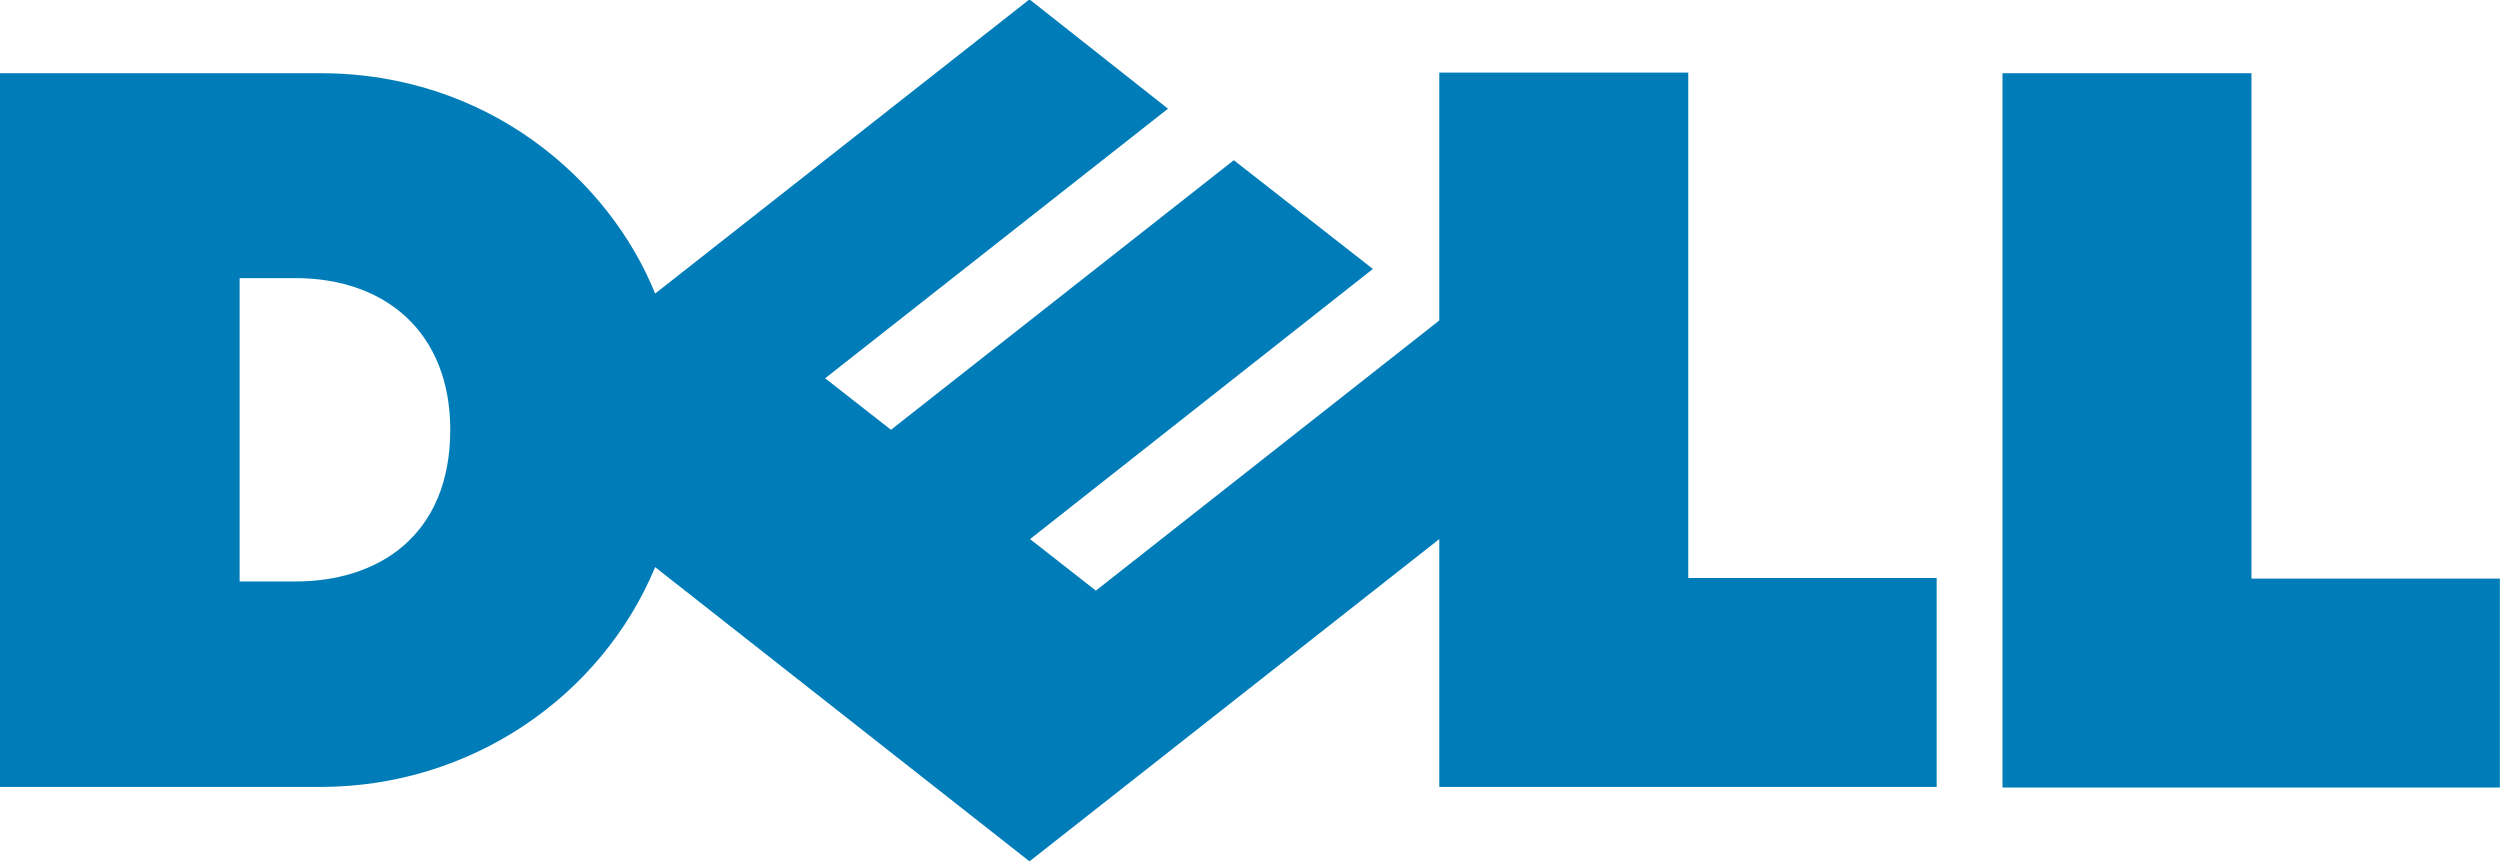 <?xml version="1.0" encoding="utf-8"?>
<!-- Generator: Adobe Illustrator 28.4.1, SVG Export Plug-In . SVG Version: 6.00 Build 0)  -->
<svg version="1.1" id="Layer_1" xmlns="http://www.w3.org/2000/svg" xmlns:xlink="http://www.w3.org/1999/xlink" x="0px" y="0px"
	 viewBox="0 0 2000.5 689.5" enable-background="new 0 0 2000.5 689.5" xml:space="preserve">
<g id="Layer_1_00000038391723790128701710000016575487534462349241_">
</g>
<g id="svg3794">
	<g id="layer1" transform="translate(-318.334,-439.743)">
		<g id="g3464" transform="matrix(4.58,0,0,-4.58,397.872,588.547)">
			<path id="path3466" fill="#007DB8" d="M61.3-42.6c0,16.9-11.2,26.5-27.1,26.5h-9.7v-53H34C48.7-69.2,61.3-61.1,61.3-42.6
				 M234.1-61.7L162.5-118L97.1-66.6C87.7-89.2,64.9-105,38.6-105h-56V19.7h56C68,19.7,89.1,1,97.1-18.8l65.4,51.4l24.2-19.1
				l-59.9-47.1l11.5-9l59.9,47.1l24.3-19l-59.9-47.2l11.5-9l60,47.2v43.3h43.5v-88.3H321V-105h-86.9
				C234.1-105.1,234.1-61.7,234.1-61.7z M376-68.6h43.4v-36.5h-86.9V19.7H376V-68.6z"/>
		</g>
	</g>
</g>
</svg>
